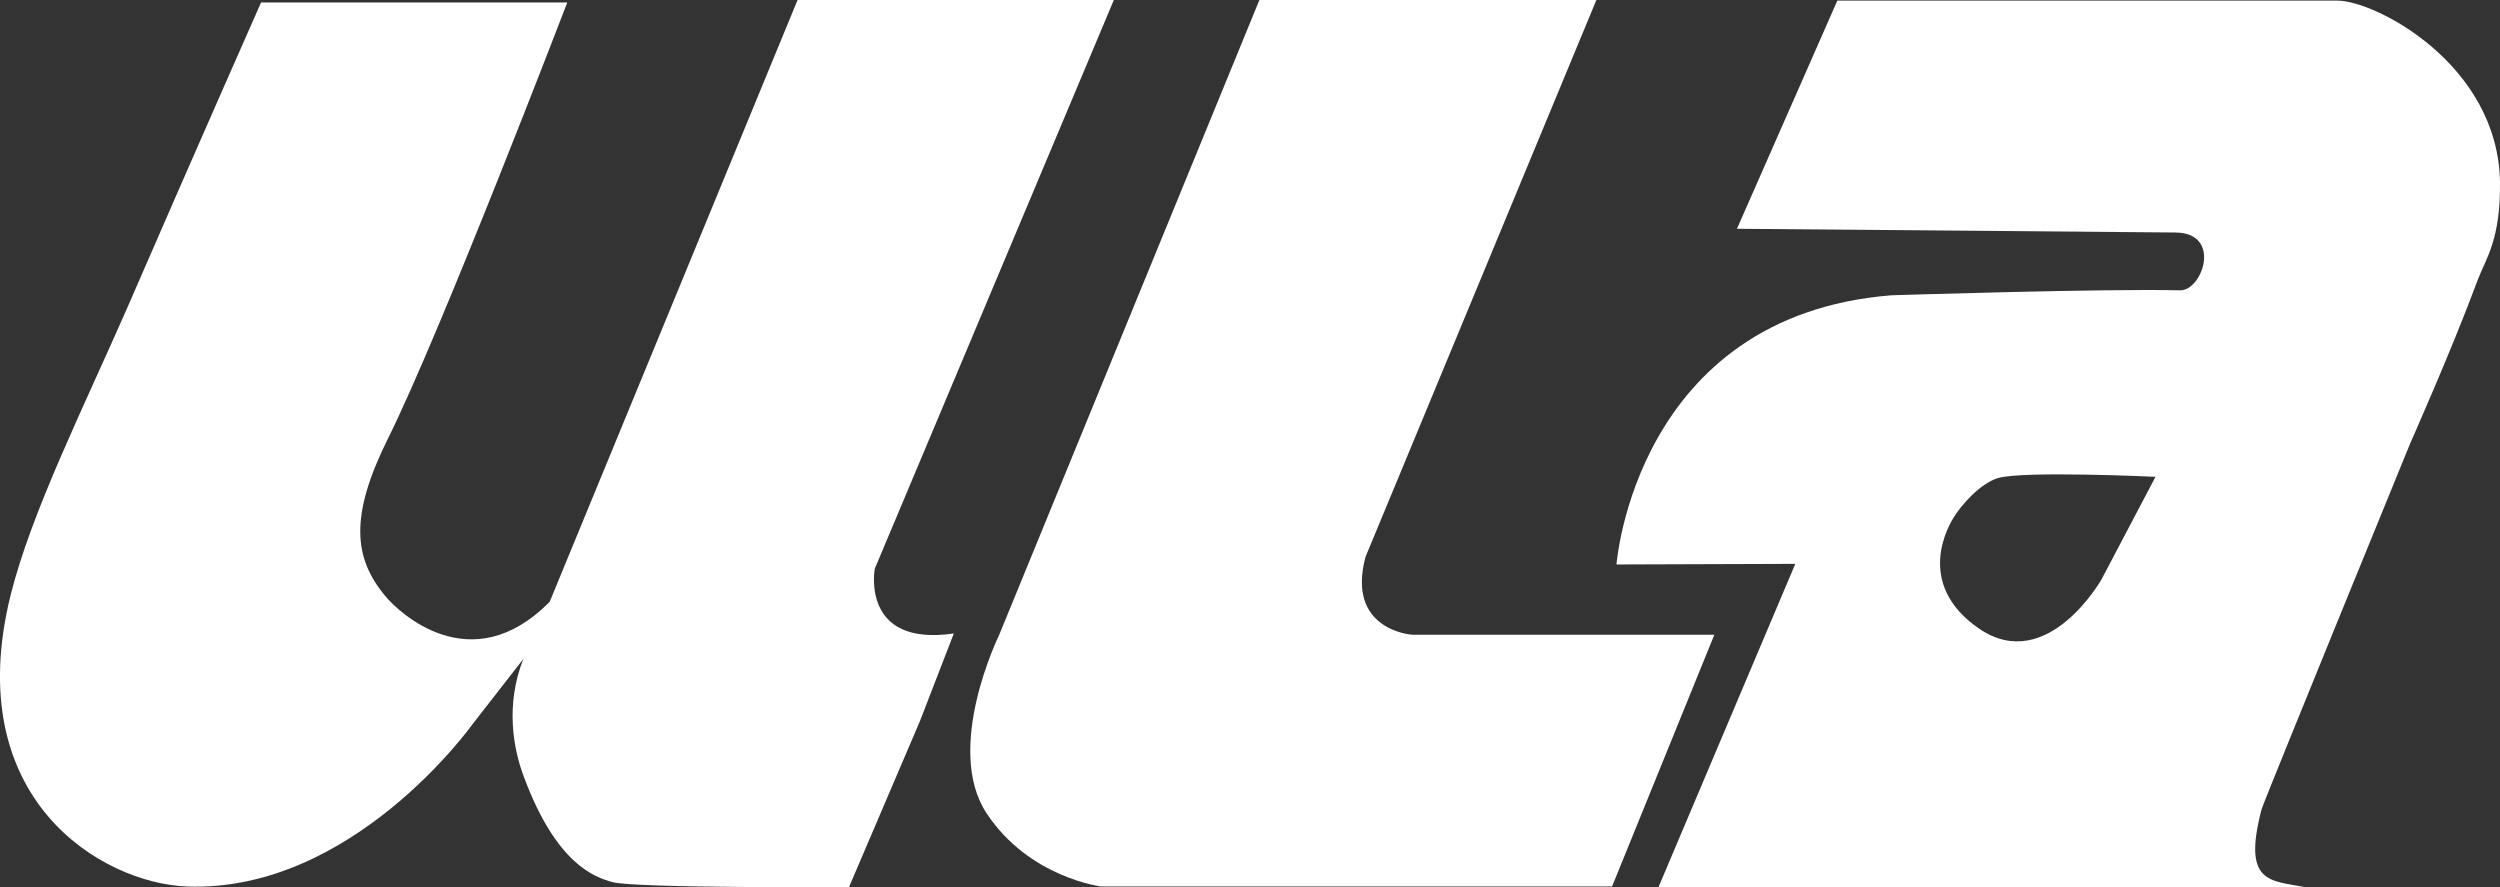 <svg width="155" height="55" viewBox="0 0 155 55" fill="none" xmlns="http://www.w3.org/2000/svg">
<rect x="0" y="0" width="155" height="55" fill="#333333" stroke="none"/>
<g clip-path="url(#clip0)">
<path d="M144.923 0.039H113.915L107.691 14.184L134.847 14.415C137.804 14.415 136.559 18.038 135.158 18C130.606 17.884 117.261 18.308 117.261 18.308C101.388 19.58 100.221 34.997 100.221 34.997L111.309 34.959L102.827 55.001H142.9C140.76 54.577 139.01 54.808 140.216 50.183C140.294 49.836 149.436 27.481 149.436 27.481C149.436 27.481 152.043 21.623 153.638 17.306C154.144 15.996 155.039 14.839 155 11.293C154.883 3.97 147.258 0.039 144.923 0.039ZM130.295 35.922C130.295 35.922 126.949 41.819 122.747 39.005C118.545 36.153 120.957 32.376 121.113 32.106C121.58 31.335 122.747 29.986 123.875 29.64C125.432 29.177 133.641 29.562 133.641 29.562L130.295 35.922Z" fill="white"/>
<path d="M7.859 19.156C12.178 9.212 16.185 0.154 16.185 0.154H35.171C35.171 0.154 27.312 20.659 24.044 27.211C21.671 31.99 21.904 34.611 23.927 37.001C24.666 37.887 29.179 42.281 34.081 37.309L49.449 0H69.058L54.234 35.266C54.234 35.266 53.34 40.123 59.137 39.275L57.036 44.709L52.639 55C52.639 55 39.411 55.077 37.972 54.692C36.883 54.383 34.509 53.612 32.486 48.178C31.825 46.444 31.319 43.707 32.447 40.855L29.296 44.902C29.296 44.902 21.865 55.347 11.594 54.962C6.342 54.769 -2.49 49.566 0.661 36.885C1.945 31.759 5.136 25.361 7.859 19.156Z" fill="white"/>
<path d="M78.083 0L61.938 39.39C61.938 39.39 58.514 46.367 61.16 50.413C63.805 54.422 68.279 54.962 68.279 54.962H99.948L106.29 39.352H87.537C87.537 39.352 83.452 39.082 84.659 34.534L98.976 0H78.083Z" fill="white"/>
</g>
<defs>
<clipPath id="clip0">
<rect width="155" height="55" fill="white"/>
</clipPath>
</defs>
</svg>
